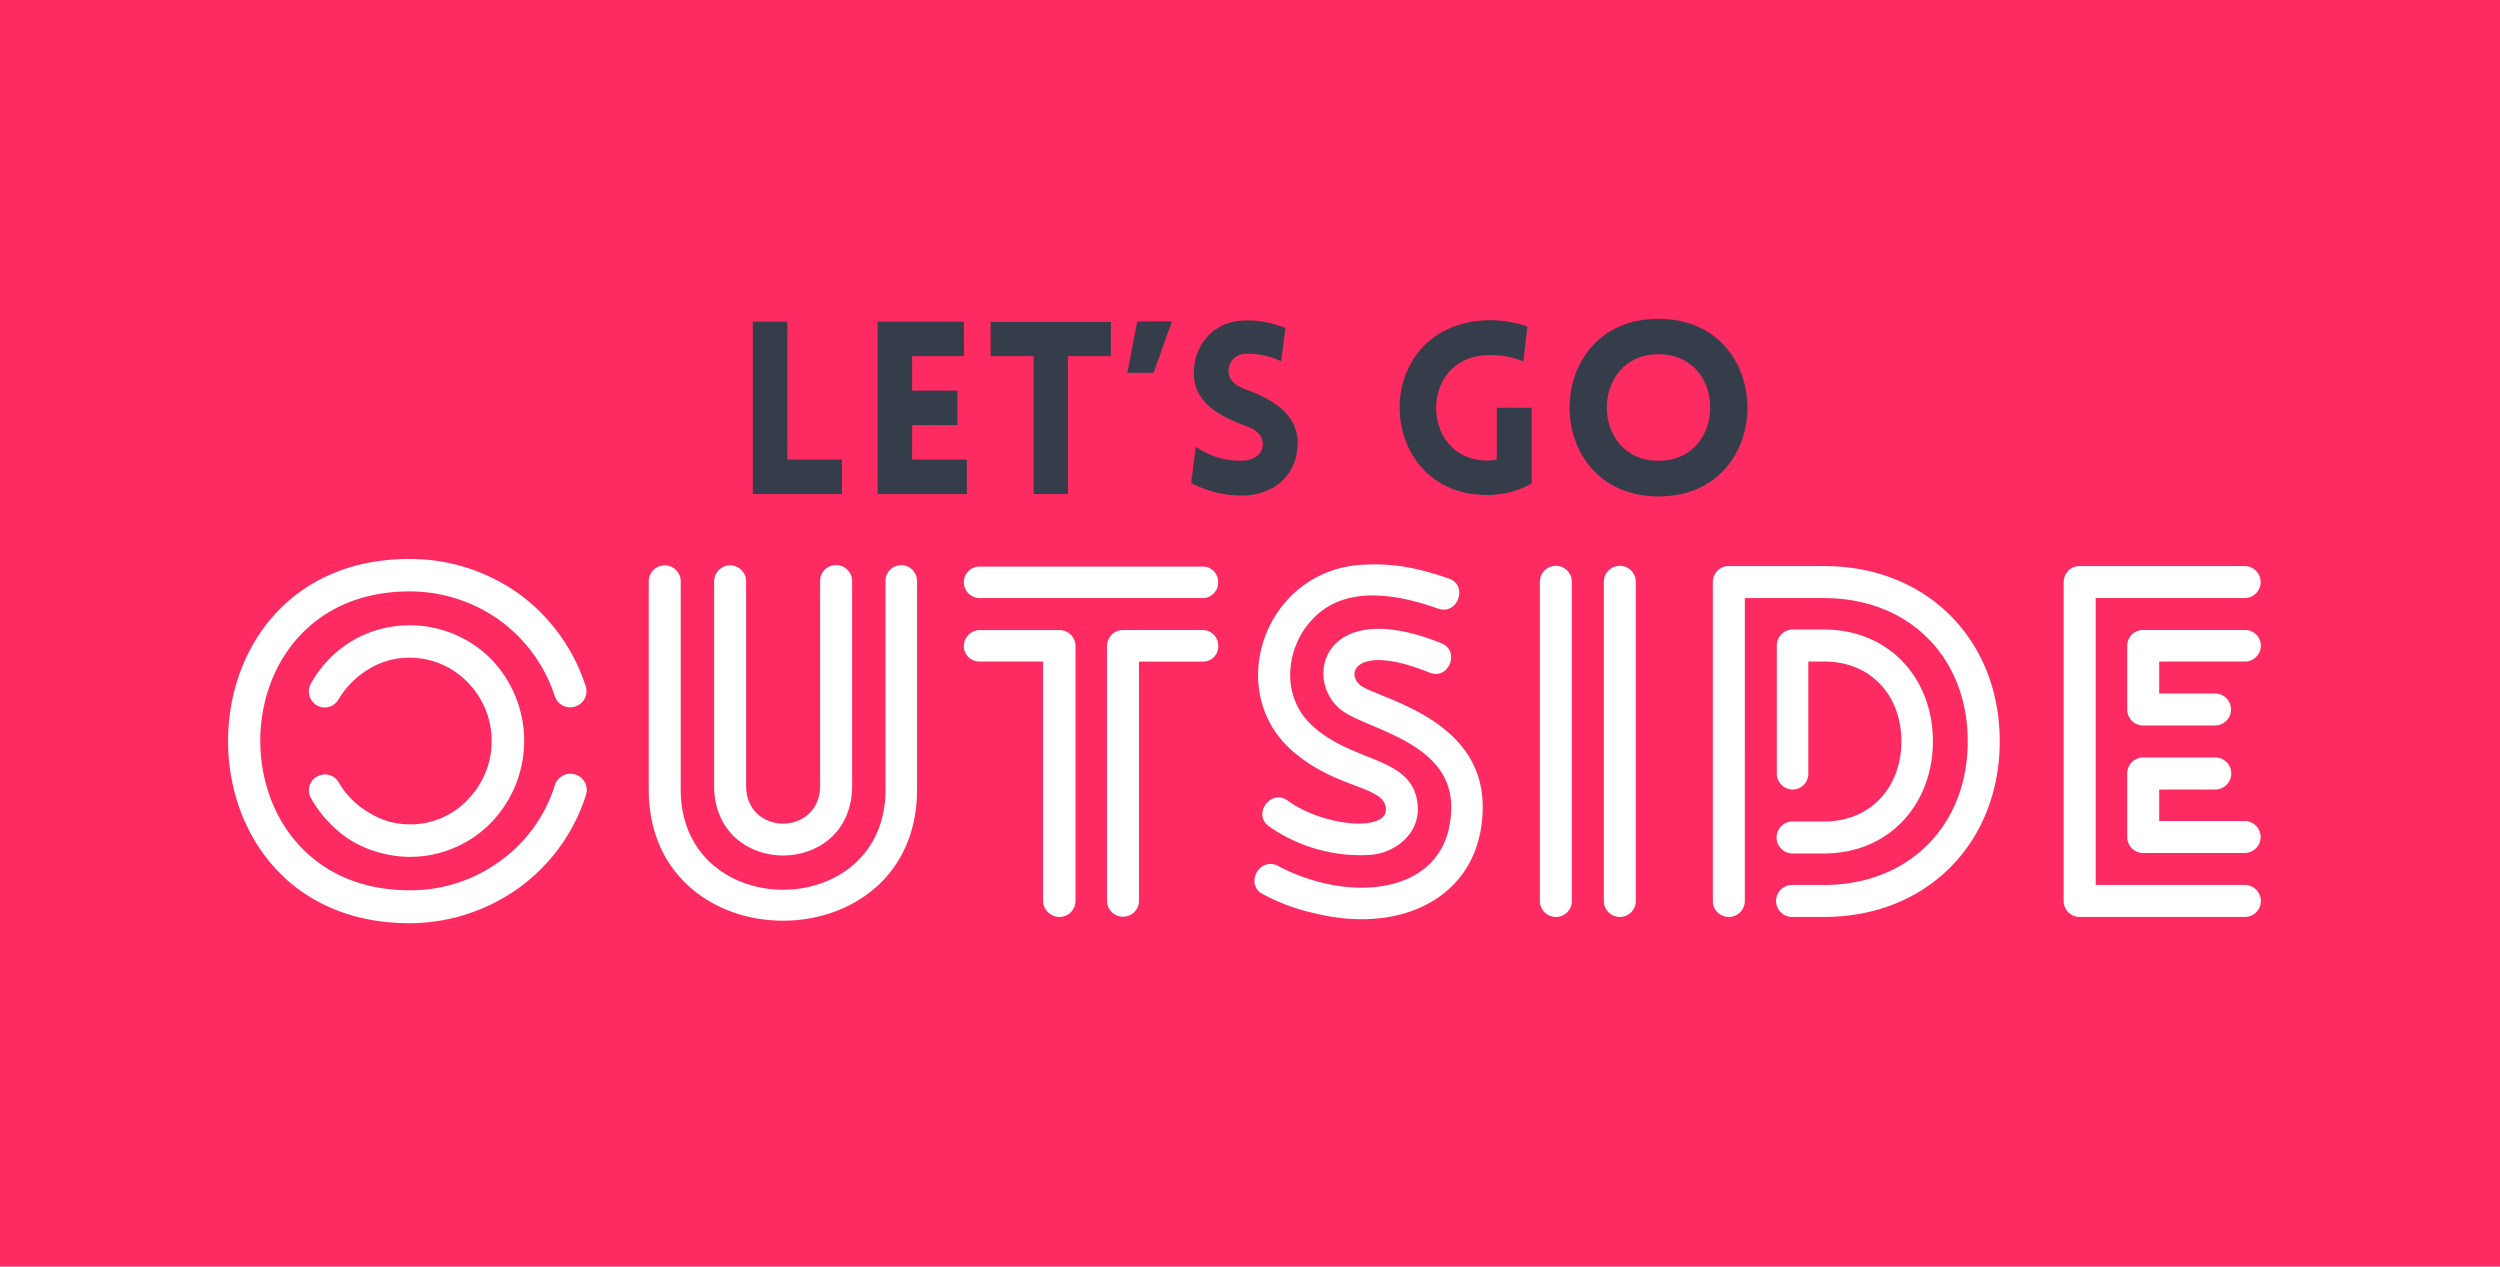 <svg xmlns="http://www.w3.org/2000/svg" viewBox="0 0 523.75 265.37"><defs><style>.cls-1{fill:#fd2b61;}.cls-2{fill:#fff;}.cls-3{fill:#343d49;}</style></defs><g id="Layer_2" data-name="Layer 2"><g id="Layer_1-2" data-name="Layer 1"><rect class="cls-1" width="523.75" height="265.37"/><path class="cls-2" d="M120.51,148a3.36,3.36,0,0,1-4.3-2.2,31.81,31.81,0,0,0-11.6-15.9,32.39,32.39,0,0,0-18.8-6c-41.71,0-41.71,62.61,0,62.61a31.69,31.69,0,0,0,18.8-6,31,31,0,0,0,11.6-15.91,3.42,3.42,0,1,1,6.5,2.11,38.41,38.41,0,0,1-14,19.3,39.37,39.37,0,0,1-22.9,7.4c-50.71,0-50.71-76.31,0-76.31a39.28,39.28,0,0,1,22.9,7.3,38.67,38.67,0,0,1,14,19.4A3.33,3.33,0,0,1,120.51,148ZM66.4,162.7A3.31,3.31,0,0,1,71,164a17.64,17.64,0,0,0,6.4,6.3,15.92,15.92,0,0,0,8.41,2.4,16.43,16.43,0,0,0,12.1-5.1,17.52,17.52,0,0,0,0-24.71,16.82,16.82,0,0,0-12.1-5.1,16.08,16.08,0,0,0-8.41,2.3,18.38,18.38,0,0,0-6.4,6.3,3.34,3.34,0,0,1-4.6,1.4,3.4,3.4,0,0,1-1.2-4.7,24,24,0,0,1,8.7-8.9A23.62,23.62,0,0,1,85.81,131a24,24,0,0,1,17.1,7.1,24.65,24.65,0,0,1,0,34.21,23.71,23.71,0,0,1-17.1,7.2,24.68,24.68,0,0,1-11.91-3.2,25,25,0,0,1-8.7-9A3.3,3.3,0,0,1,66.4,162.7Z"/><path class="cls-2" d="M135.91,165.4V121.79a3.35,3.35,0,1,1,6.7,0V165.4c0,28,42.91,28,42.91,0V121.79a3.29,3.29,0,0,1,3.3-3.4,3.35,3.35,0,0,1,3.3,3.4V165.4C192.12,202.1,135.91,202,135.91,165.4Zm13.7-43.61a3.35,3.35,0,1,1,6.7,0v42.8c0,10.61,15.5,10.61,15.5,0v-42.8a3.31,3.31,0,0,1,3.41-3.4,3.35,3.35,0,0,1,3.3,3.4v42.8c0,19.51-28.91,19.51-28.91,0Z"/><path class="cls-2" d="M201.92,122a3.29,3.29,0,0,1,3.4-3.3H252a3.18,3.18,0,0,1,3.2,3.3,3.24,3.24,0,0,1-3.2,3.3h-46.7A3.35,3.35,0,0,1,201.92,122Zm0,13.4a3.37,3.37,0,0,1,3.4-3.4h16.6a3.37,3.37,0,0,1,3.4,3.4V188.7a3.37,3.37,0,0,1-3.4,3.4,3.44,3.44,0,0,1-3.4-3.4V138.59h-13.2A3.27,3.27,0,0,1,201.92,135.39Zm53.3,0a3.16,3.16,0,0,1-3.2,3.2h-13.4V188.7a3.35,3.35,0,1,1-6.7,0V135.39a3.35,3.35,0,0,1,3.3-3.4H252A3.27,3.27,0,0,1,255.22,135.39Z"/><path class="cls-2" d="M267.73,181.4c15.4,8.2,36.3,6.1,36.3-12.4,0-13.7-18-16.21-23.1-20.31-8-6.3-3.8-24,21.1-13.9,3.9,1.6,1.5,7.8-2.6,6.1-15.1-6.1-17.7.1-14.4,2.7,3.7,2.8,25.6,6.8,25.6,25.41,0,18.3-16.2,26.9-34.9,22.4a41.56,41.56,0,0,1-11.2-4.1C260.73,185.3,263.83,179.4,267.73,181.4Zm33.5-53.91c-9-3.2-19.8-4.9-26.4,2.4-5.4,5.7-6.8,16.2.4,22.4,8.7,7.8,21.1,6.1,21.8,16.71.3,5.6-4.6,9.7-10,10.1a33.37,33.37,0,0,1-21.2-6c-3.5-2.5.4-7.9,3.9-5.4,7.7,5.6,21.2,6.6,20.6,1.6-.4-4.71-10.3-3.9-19.6-12-14.5-12.71-5.7-38,14.9-39,6-.3,10.9.5,17.9,2.9C307.63,122.59,305.43,129,301.23,127.49Z"/><path class="cls-2" d="M326,192.1a3.35,3.35,0,0,1-3.4-3.3V121.89a3.35,3.35,0,0,1,6.7,0V188.8A3.33,3.33,0,0,1,326,192.1Zm13.4,0a3.35,3.35,0,0,1-3.4-3.3V121.89a3.35,3.35,0,0,1,6.7,0V188.8A3.33,3.33,0,0,1,339.43,192.1Z"/><path class="cls-2" d="M362.14,192.1a3.33,3.33,0,0,1-3.3-3.3V121.89a3.33,3.33,0,0,1,3.3-3.3h20c21.7,0,36.8,15.6,36.8,36.71s-15.1,36.8-36.8,36.8h-6.7a3.35,3.35,0,0,1,0-6.7h6.7c17.9,0,30.1-12.6,30.1-30.1s-12.2-30-30.1-30h-16.6V188.8A3.35,3.35,0,0,1,362.14,192.1Zm13.4-13.3a3.35,3.35,0,0,1,0-6.7h6.6c9.9,0,16.2-7.3,16.2-16.8s-6.3-16.71-16.2-16.71h-3.3V162a3.29,3.29,0,0,1-3.3,3.4,3.35,3.35,0,0,1-3.3-3.4V135.29a3.35,3.35,0,0,1,3.3-3.4h6.6c13.7,0,22.8,10.3,22.8,23.41s-9.1,23.5-22.8,23.5Z"/><path class="cls-2" d="M473.65,188.8a3.35,3.35,0,0,1-3.4,3.3h-34.6a3.34,3.34,0,0,1-3.31-3.3V121.89a3.34,3.34,0,0,1,3.31-3.3h34.6a3.35,3.35,0,1,1,0,6.7h-31.2V185.4h31.2A3.37,3.37,0,0,1,473.65,188.8Zm0-53.51a3.35,3.35,0,0,1-3.4,3.3h-17.9v6.7h11.7a3.35,3.35,0,1,1,0,6.7h-15a3.35,3.35,0,0,1-3.4-3.3v-13.4a3.29,3.29,0,0,1,3.4-3.3h21.2A3.29,3.29,0,0,1,473.65,135.29ZM467.45,162a3.37,3.37,0,0,1-3.4,3.4h-11.7V172h17.9a3.35,3.35,0,1,1,0,6.7h-21.2a3.35,3.35,0,0,1-3.4-3.3V162a3.35,3.35,0,0,1,3.4-3.31h15A3.35,3.35,0,0,1,467.45,162Z"/><path class="cls-3" d="M164.94,67.39V96.27H176.4v7.23H157.71V67.39Z"/><path class="cls-3" d="M183.87,103.5V67.39h18.07v7.22H191.09v7.22h9.49v7.22h-9.49v7.22h11.46v7.23Z"/><path class="cls-3" d="M216.54,103.5V74.61h-9V67.44h25.19v7.17h-9V103.5Z"/><path class="cls-3" d="M245.52,67.34,241.68,78.1h-5.5l2.07-10.76Z"/><path class="cls-3" d="M250.52,93.6a16.21,16.21,0,0,0,10.3,2.88c2.12-.15,3.93-1.67,3.73-3.64s-1.71-3-3.73-3.68c-5.66-2.07-10.71-5-10.71-11s4.19-10.71,10.2-11c1.87-.1,4.34-.1,9,1.52l-.91,7A16.46,16.46,0,0,0,261,74.11a3.57,3.57,0,0,0-3.59,4c.21,2,2,2.93,4,3.63,5.61,2.07,10.45,5.31,10.45,11.06,0,6-4.14,10.6-10.9,11a22.54,22.54,0,0,1-11.41-2.63Z"/><path class="cls-3" d="M311.56,103.7c-23.83,0-25.05-35.7,0-36.61A24.47,24.47,0,0,1,320,68.4l-.86,7.32a17.17,17.17,0,0,0-7.57-1.31c-14.59.51-13.94,22.07,0,22.07a12.71,12.71,0,0,0,2-.21V85.42h7.32v15.85A18.76,18.76,0,0,1,311.56,103.7Z"/><path class="cls-3" d="M347.46,66.79c24.84,0,24.84,37.21,0,37.21S322.61,66.79,347.46,66.79Zm0,7.42c-14.44,0-14.44,22.32,0,22.32S361.9,74.21,347.46,74.21Z"/></g></g></svg>